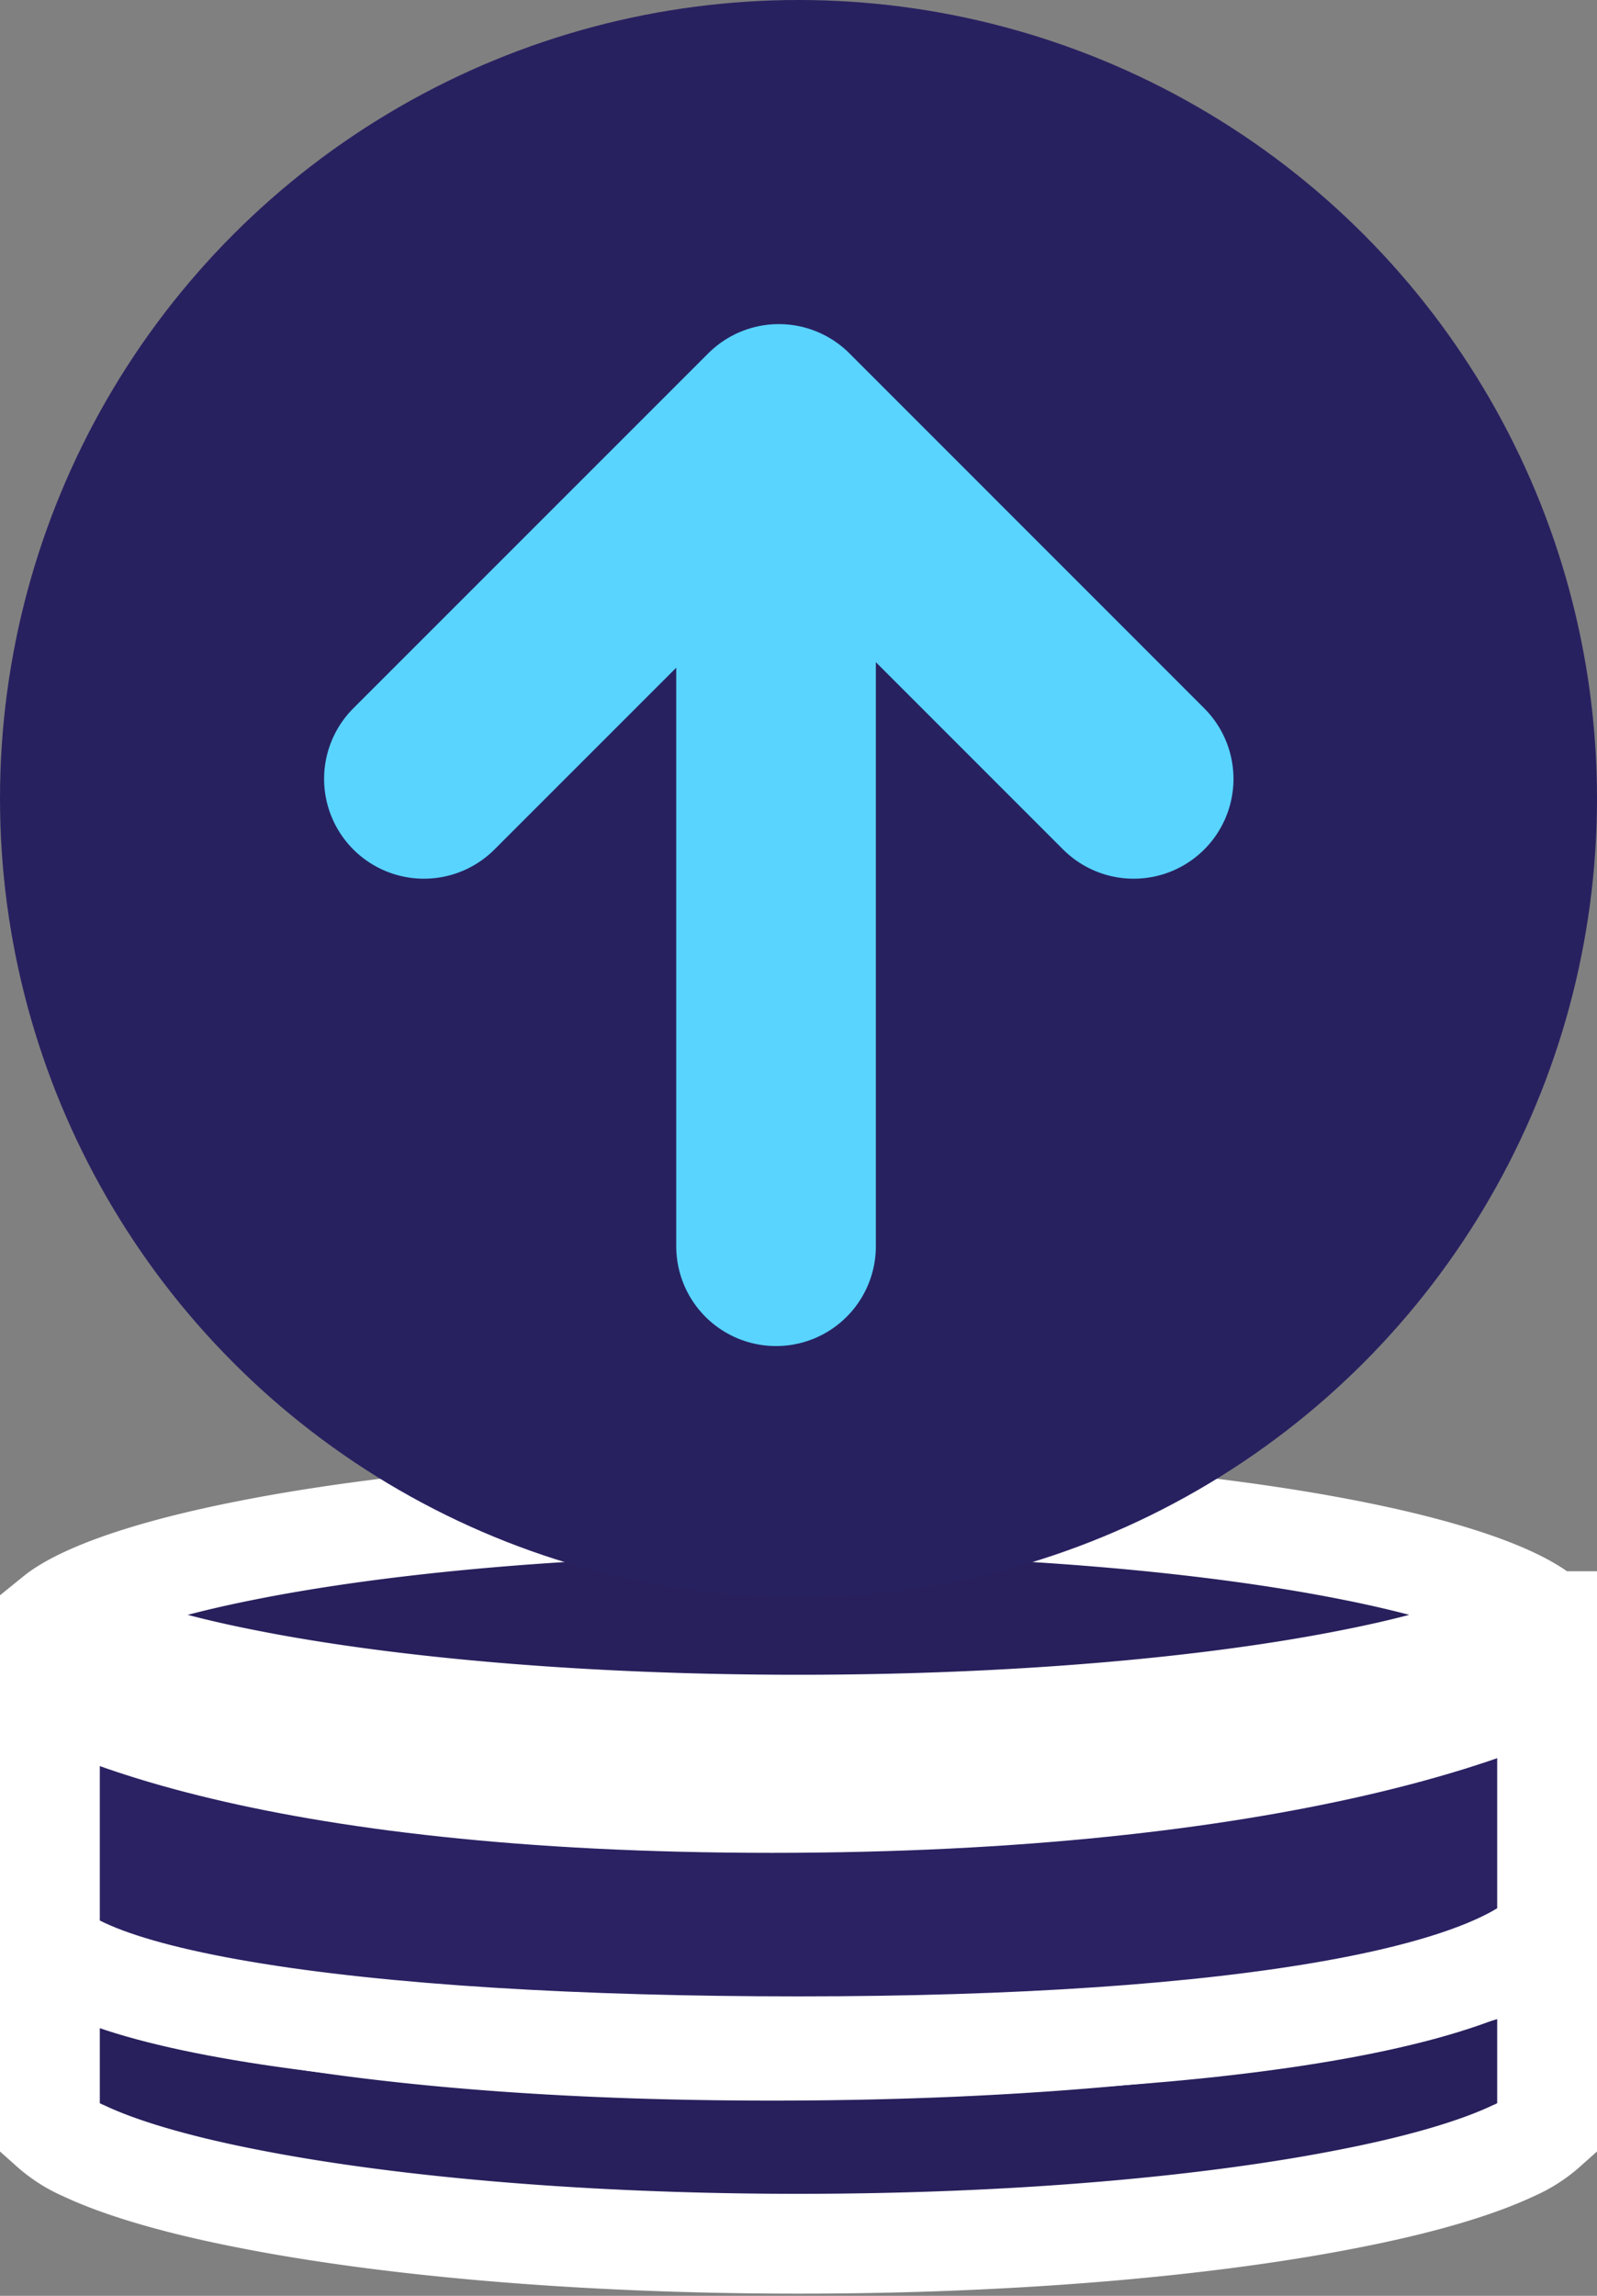 <svg width="16" height="23" fill="none" xmlns="http://www.w3.org/2000/svg"><rect width="100%" height="100%" fill="#808080" stroke="none"/><path d="M15.514 18.647v.001-.001zm-.356-.106c.139.065.232.124.29.17a1.515 1.515 0 01-.29.171c-.352.166-.892.329-1.6.47-1.406.282-3.371.46-5.558.46-2.186 0-4.152-.178-5.559-.46-.707-.141-1.247-.304-1.599-.47a1.513 1.513 0 01-.29-.17c.058-.047.151-.106.29-.171.352-.166.892-.33 1.6-.47 1.406-.282 3.372-.46 5.558-.46 2.187 0 4.152.178 5.559.46.707.14 1.247.303 1.599.47zm-14.672.106v.001-.001zm0 .129v-.002.002zm15.027-.002l.001.002v-.002z" fill="#27205C" stroke="#fff"/><path d="M15.5 19.528v1.802a1.262 1.262 0 01-.342.218c-.352.166-.892.33-1.6.47-1.406.282-3.371.46-5.558.46-2.186 0-4.152-.178-5.559-.46-.707-.14-1.247-.304-1.599-.47A1.263 1.263 0 01.5 21.33v-1.745l.054.022c.401.164.92.322 1.569.46 1.296.275 3.132.477 5.61.477 2.48 0 4.401-.202 5.803-.476.81-.158 1.468-.344 1.964-.54zM.486 21.313v.001-.001zM15.514 16.113v.002-.002zm-.356-.106c.139.066.232.124.29.17a1.515 1.515 0 01-.29.171c-.352.167-.892.33-1.6.47-1.406.282-3.371.46-5.558.46-2.186 0-4.152-.178-5.559-.46-.707-.14-1.247-.303-1.599-.47a1.513 1.513 0 01-.29-.17c.058-.047.151-.105.29-.171.352-.166.892-.329 1.6-.47 1.406-.282 3.372-.46 5.558-.46 2.187 0 4.152.178 5.559.46.707.141 1.247.304 1.599.47zm-14.672.106v.002-.002zm0 .13v-.002.001zm15.027-.002l.001.001v-.001z" fill="#27205C" stroke="#fff"/><path d="M15.5 16.878v2.474c-.08.092-.24.215-.54.346-.378.166-.906.314-1.58.435-1.343.242-3.185.367-5.38.367-2.197 0-4.166-.116-5.573-.355-.709-.12-1.243-.266-1.587-.427-.272-.127-.33-.215-.34-.234v-2.539l.027.014c.404.193.928.38 1.579.542 1.302.325 3.144.561 5.627.561 2.484 0 4.411-.237 5.819-.559.8-.183 1.452-.398 1.948-.625z" fill="#2A2263" stroke="#fff"/><circle cx="8" cy="8" r="8" fill="#282160"/><path d="M4.247 7.803l3.556-3.556 3.555 3.556M7.775 4.898v7.587" stroke="#58D4FF" stroke-width="2" stroke-linecap="round" stroke-linejoin="round"/></svg>
